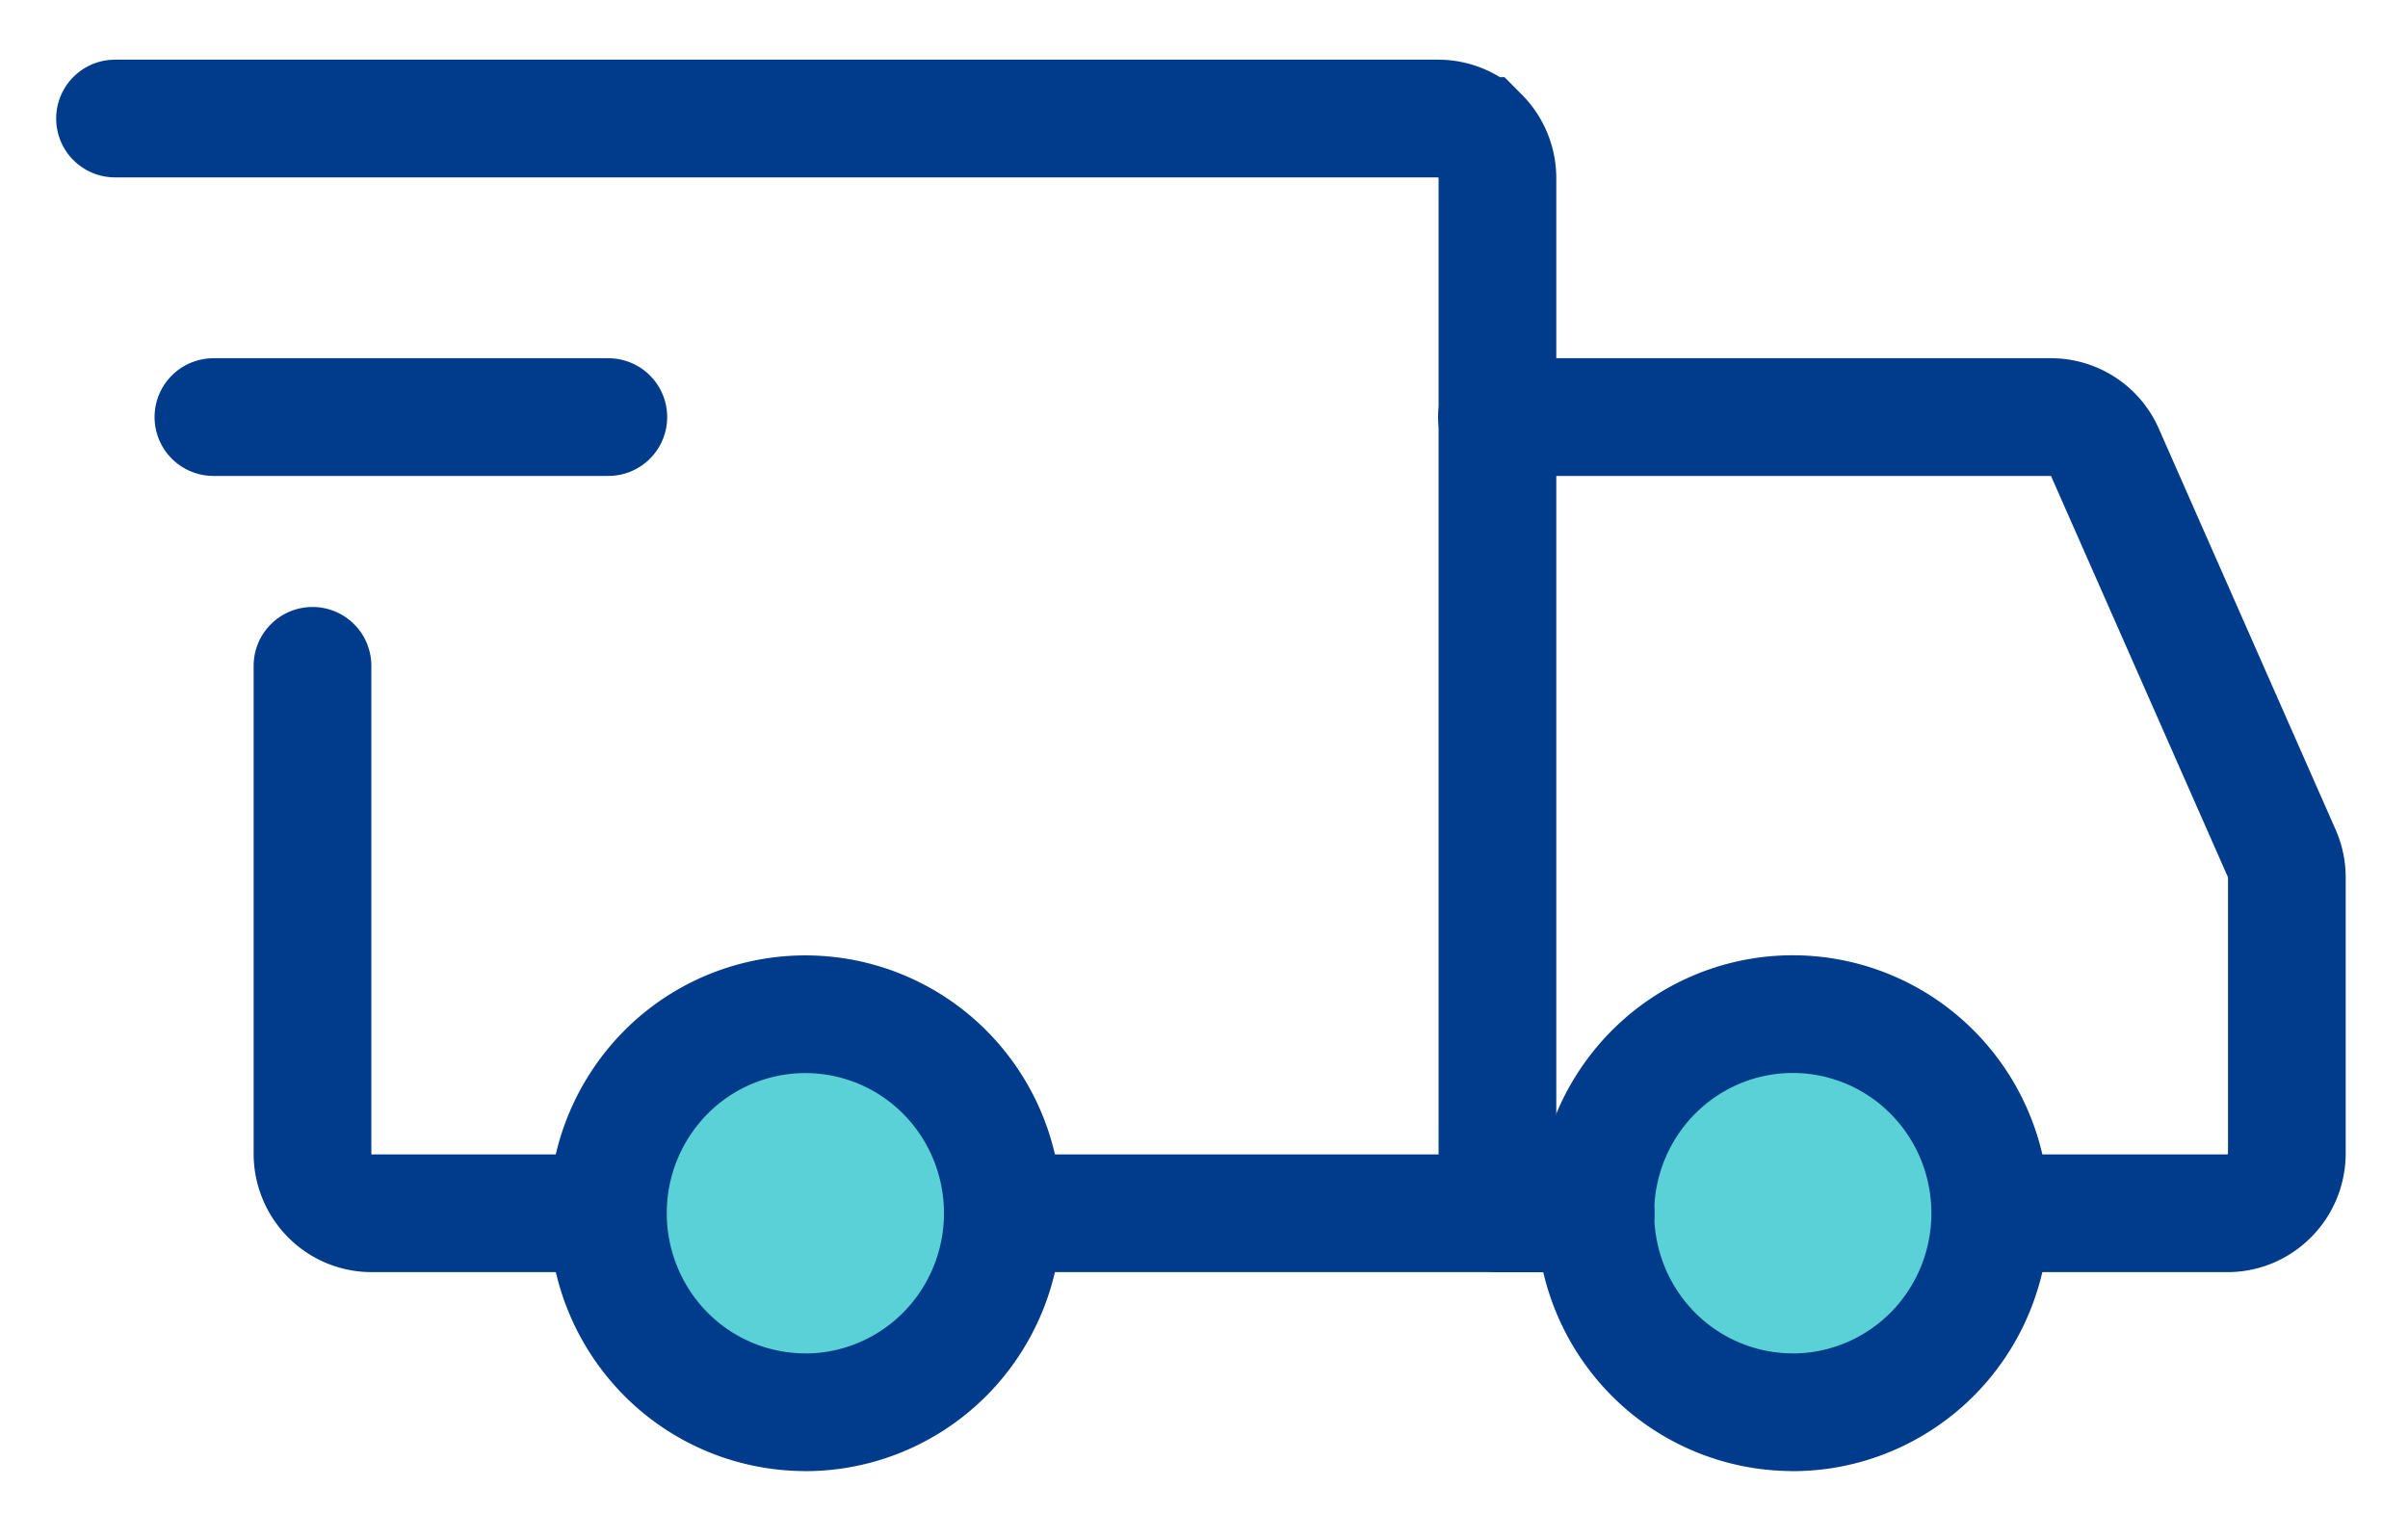 <svg width="35" height="22" fill="none" xmlns="http://www.w3.org/2000/svg"><g clip-path="url(#clip0_26_2659)" stroke="#003C8B" stroke-width="1.711" stroke-linecap="round"><path d="M11.706 20.53c.762 0 1.492-.306 2.03-.848.538-.543.84-1.279.84-2.046 0-.768-.302-1.504-.84-2.046a2.858 2.858 0 00-4.06 0 2.905 2.905 0 00-.84 2.046c0 .767.302 1.503.84 2.046a2.858 2.858 0 002.03.847zm14.352 0c.761 0 1.491-.306 2.03-.848.538-.543.84-1.279.84-2.046 0-.768-.302-1.504-.84-2.046a2.859 2.859 0 00-2.03-.848c-.761 0-1.491.305-2.03.848a2.905 2.905 0 00-.84 2.046c0 .767.302 1.503.84 2.046a2.859 2.859 0 002.03.847z" fill="#5AD1D6" stroke-miterlimit="1.5" stroke-linejoin="round"/><path d="M14.66 17.637h7.105V2.591c0-.23-.091-.451-.253-.614a.858.858 0 00-.609-.254H1.672m6.673 15.914H5.403a.854.854 0 01-.609-.254.868.868 0 01-.252-.614v-7.09"/><path d="M3.102 6.063h5.74" stroke-linejoin="round"/><path d="M21.758 6.063h8.051a.856.856 0 01.787.515l2.569 5.827c.049.11.074.23.074.352v4.011a.874.874 0 01-.531.802.855.855 0 01-.33.067h-2.727m-7.893 0h1.435"/></g><defs><clipPath id="clip0_26_2659"><rect width="35" height="21" fill="white" transform="translate(0 .5)"/></clipPath></defs></svg>